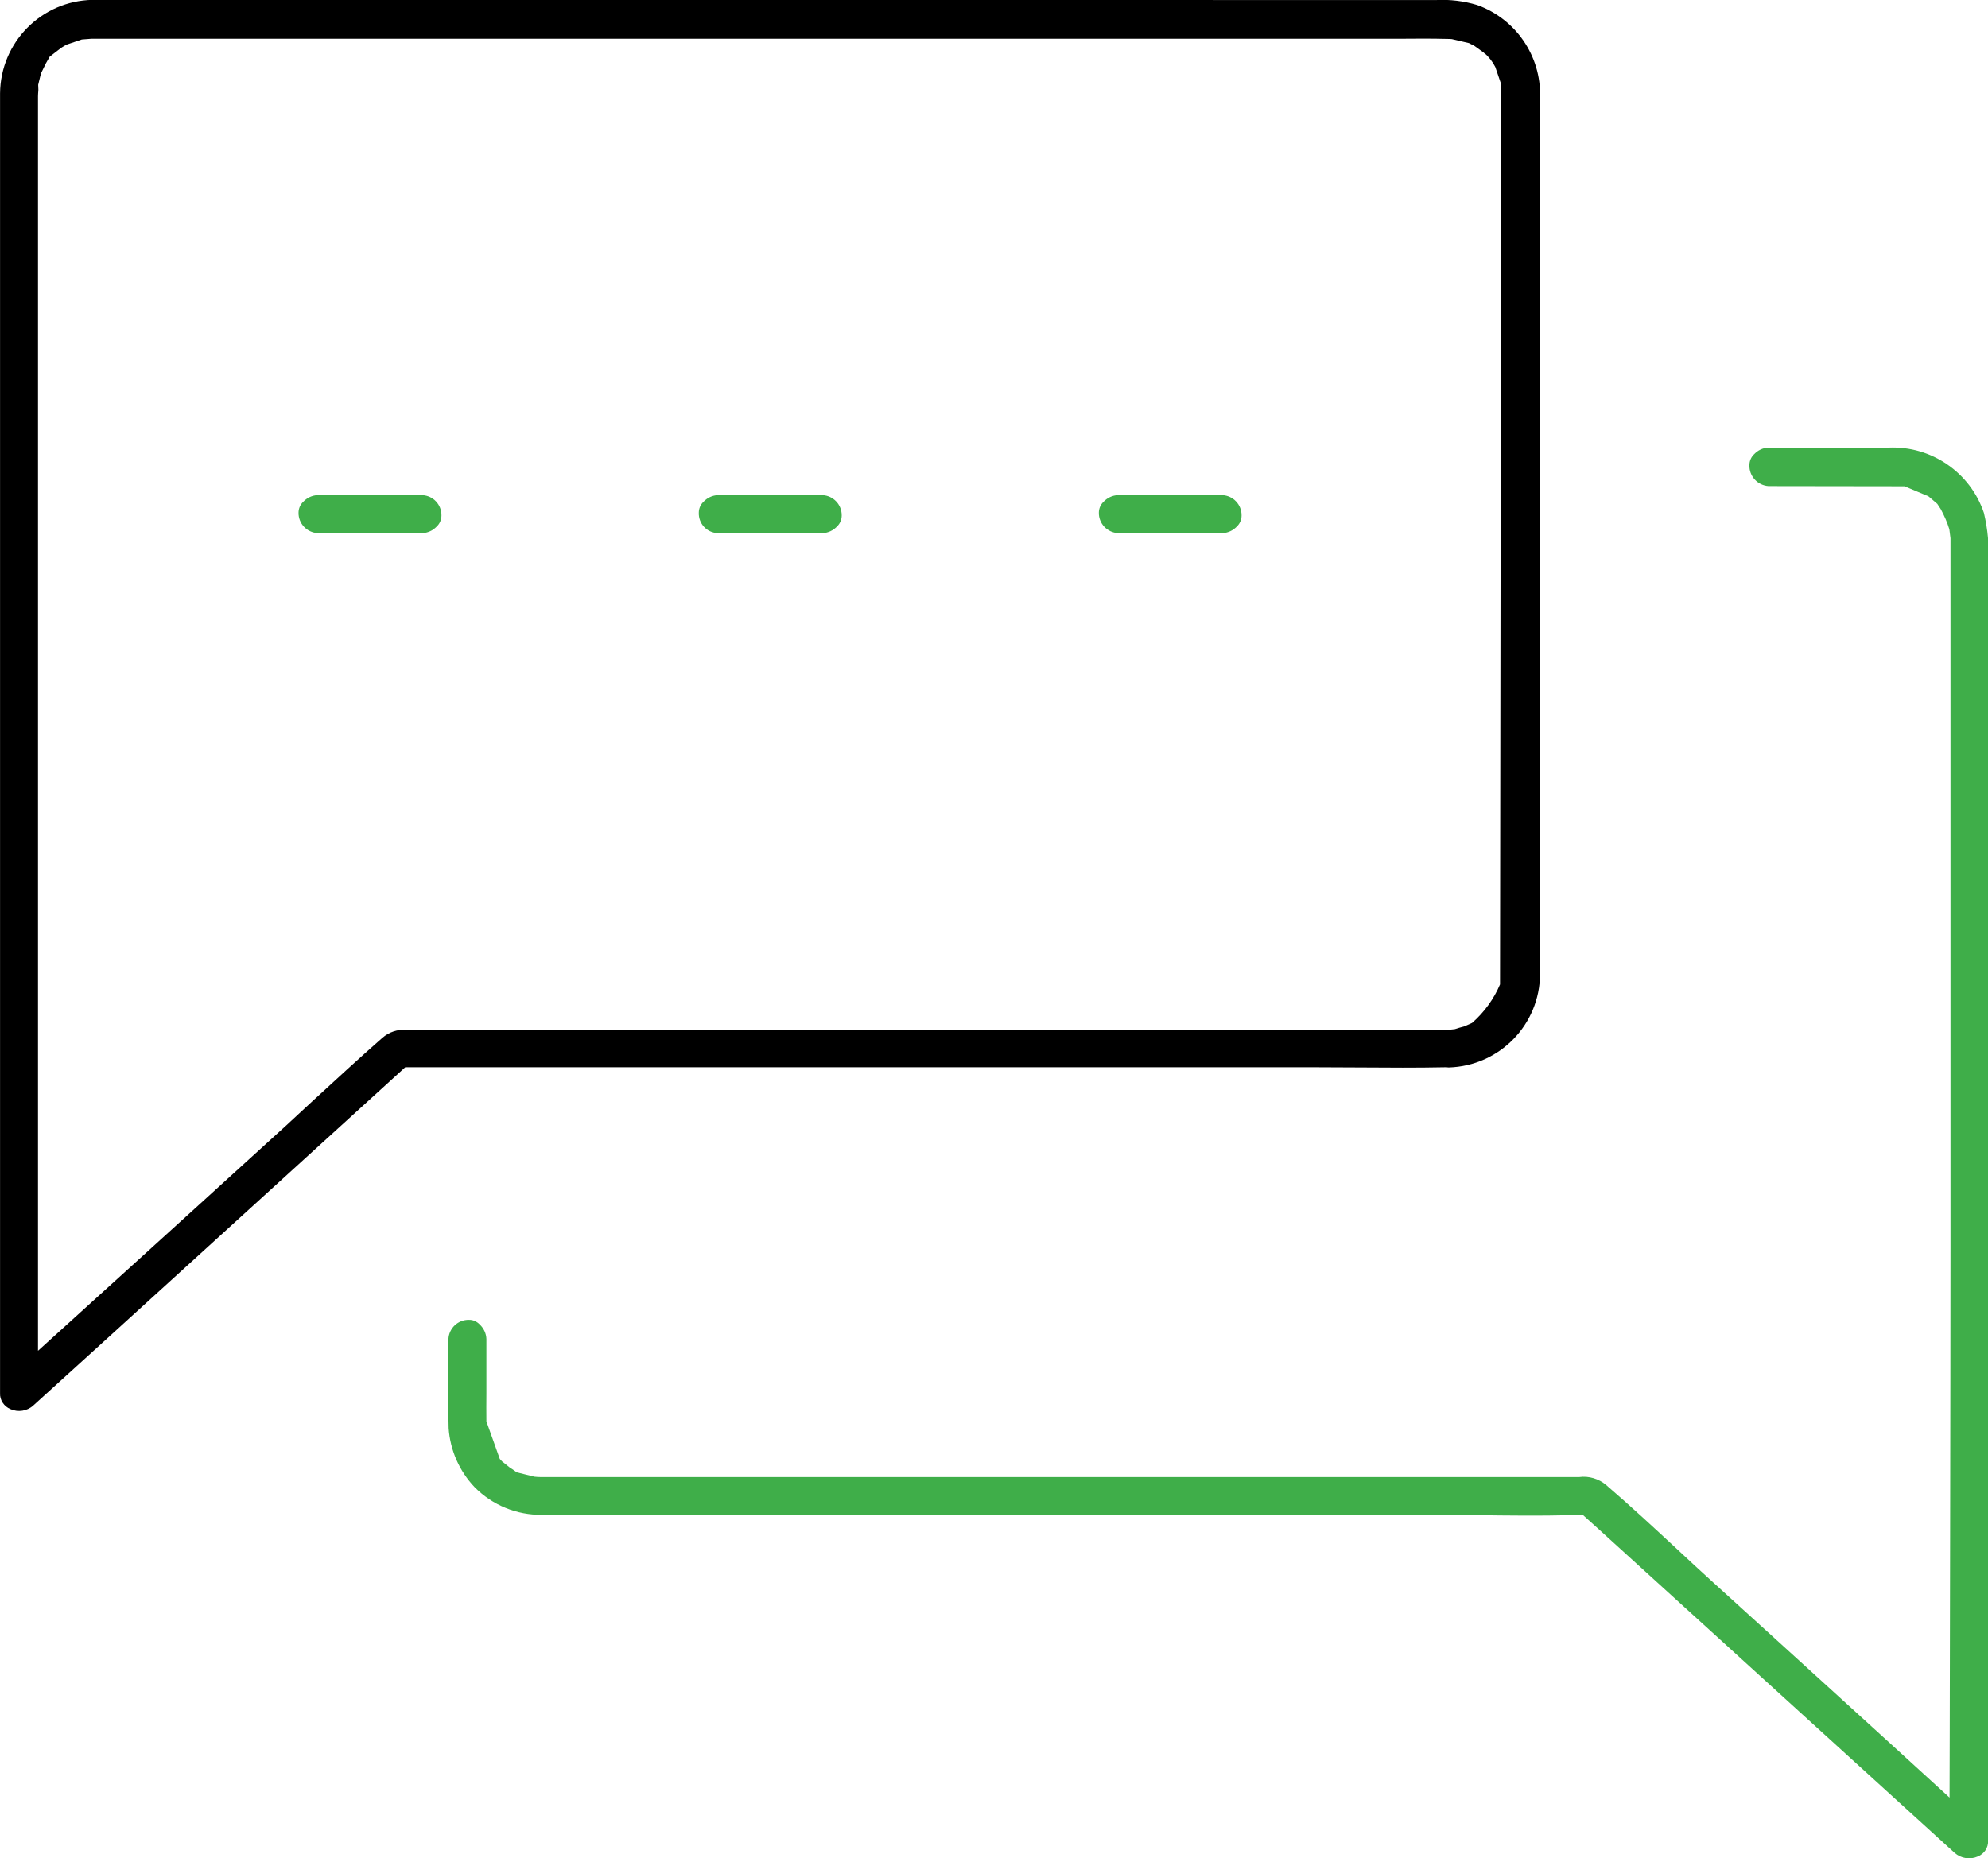<?xml version="1.0" encoding="utf-8"?>
<!-- Generator: Adobe Illustrator 25.2.3, SVG Export Plug-In . SVG Version: 6.00 Build 0)  -->
<svg version="1.1" id="Layer_1" xmlns="http://www.w3.org/2000/svg" xmlns:xlink="http://www.w3.org/1999/xlink" x="0px" y="0px"
	 viewBox="0 0 105.3 98.45" enable-background="new 0 0 105.3 98.45" xml:space="preserve">
<g transform="translate(-957.017 -260.447)">
	<path d="M1038.59,312.04v-46.46c0.06-2.17-1.29-4.14-3.34-4.87c-0.7-0.21-1.44-0.3-2.17-0.26l-68.85-0.01
		c-0.39,0-0.78-0.01-1.17-0.01s-0.76,0-1.14,0.01c-2.71,0.05-4.88,2.25-4.9,4.96v68.85c-0.02,0.37,0.21,0.71,0.55,0.85
		c0.4,0.18,0.88,0.11,1.21-0.19c2.27-2.06,4.54-4.12,6.8-6.18l12.9-11.74h48.38c0.75,0,1.5,0.01,2.25,0.01
		c1.47,0.01,2.94,0.02,4.41-0.01h0.12l0.11,0.01C1036.45,316.92,1038.58,314.73,1038.59,312.04z M1036.47,312.6
		c-0.33,0.78-0.84,1.48-1.48,2.04l-0.4,0.18c-0.1,0.03-0.21,0.06-0.29,0.08l-0.22,0.07l-0.37,0.04h-55.16
		c-0.47-0.04-0.93,0.11-1.29,0.43c-1.25,1.1-2.49,2.24-3.73,3.38l-1.35,1.25c-2.74,2.5-5.49,4.99-8.23,7.48l-4.92,4.46v-66.47
		c0-0.08,0.01-0.2,0.02-0.33l-0.01-0.27l0.08-0.33l0,0c0.02-0.1,0.05-0.2,0.08-0.3l0.25-0.51l0.2-0.35l0.61-0.47
		c0.1-0.07,0.21-0.13,0.32-0.18l0.77-0.26l0.51-0.04h69.37c0.83-0.01,1.66-0.01,2.49,0.01c0.05,0,0.12,0,0.2,0.01l0.9,0.21
		l0.16,0.08l0.12,0.06l0.5,0.36l0,0l0,0l0.11,0.11c-0.03-0.03-0.05-0.06-0.08-0.09c0.25,0.21,0.45,0.47,0.59,0.75l0.28,0.82
		l0.01,0.16c0.02,0.16,0.02,0.26,0.02,0.34L1036.47,312.6z"/>
	<path fill="#3FAE49" d="M1062.1,287.62c-0.72-2.14-2.77-3.55-5.03-3.46h-6.38c-0.29,0.01-0.56,0.14-0.76,0.35
		c-0.16,0.15-0.25,0.36-0.25,0.58c-0.02,0.58,0.43,1.07,1.01,1.11l7.21,0.01l1.26,0.53l0.47,0.4l0.19,0.29
		c0.18,0.34,0.34,0.69,0.45,1.06l0.06,0.47v37.64c0,6.9-0.04,25.4-0.04,25.4l-0.01,3.68l-3.11-2.84c-3.13-2.85-6.26-5.7-9.4-8.55
		c-0.65-0.59-1.29-1.18-1.92-1.77c-1.24-1.15-2.48-2.3-3.76-3.4c-0.39-0.33-0.91-0.49-1.43-0.42h-55.02c-0.1,0-0.21-0.01-0.32-0.02
		l-0.93-0.23l-0.21-0.15c-0.04-0.03-0.08-0.05-0.13-0.08l-0.44-0.35c-0.01-0.01-0.06-0.07-0.12-0.13l-0.71-1.99
		c-0.01-0.48,0-0.98,0-1.48v-2.89c-0.01-0.29-0.14-0.56-0.35-0.76c-0.15-0.16-0.36-0.26-0.58-0.25c-0.57-0.01-1.05,0.44-1.08,1.01
		v3.82c0,0.3,0,0.61,0.01,0.91c0.08,1.17,0.57,2.28,1.38,3.13c0.94,0.95,2.23,1.48,3.57,1.46h46.76c0.93,0,1.87,0.01,2.81,0.02
		c1.61,0.02,3.28,0.04,4.9,0l0.65-0.02l0.8,0.72c1.87,1.7,3.74,3.4,5.61,5.1l13.29,12.09c0.34,0.3,0.82,0.37,1.23,0.19
		c0.34-0.14,0.56-0.47,0.54-0.84l0.01-67.67C1062.39,289.39,1062.31,288.5,1062.1,287.62L1062.1,287.62z"/>
	<path fill="#3FAE49" d="M979.39,288.69c0.29-0.01,0.56-0.14,0.76-0.35c0.16-0.15,0.25-0.36,0.25-0.58
		c0.01-0.57-0.43-1.05-1.01-1.08h-5.55c-0.29,0.01-0.56,0.14-0.76,0.35c-0.16,0.15-0.25,0.36-0.25,0.58
		c-0.01,0.57,0.44,1.05,1.01,1.08L979.39,288.69z"/>
	<path fill="#3FAE49" d="M995.04,286.68c-0.29,0.01-0.56,0.14-0.76,0.35c-0.16,0.15-0.25,0.36-0.25,0.58
		c-0.02,0.57,0.42,1.06,1,1.08c0,0,0.01,0,0.01,0h5.55c0.29-0.01,0.56-0.14,0.76-0.35c0.16-0.15,0.25-0.36,0.25-0.58
		c0.01-0.57-0.44-1.05-1.01-1.08L995.04,286.68z"/>
	<path fill="#3FAE49" d="M1021.77,288.69c0.29-0.01,0.56-0.14,0.76-0.35c0.16-0.15,0.25-0.36,0.25-0.58
		c0.01-0.57-0.44-1.05-1.01-1.08h-5.54c-0.29,0.01-0.56,0.14-0.76,0.35c-0.16,0.15-0.25,0.36-0.25,0.58
		c-0.01,0.57,0.44,1.05,1.01,1.08L1021.77,288.69z"/>
</g>
</svg>
